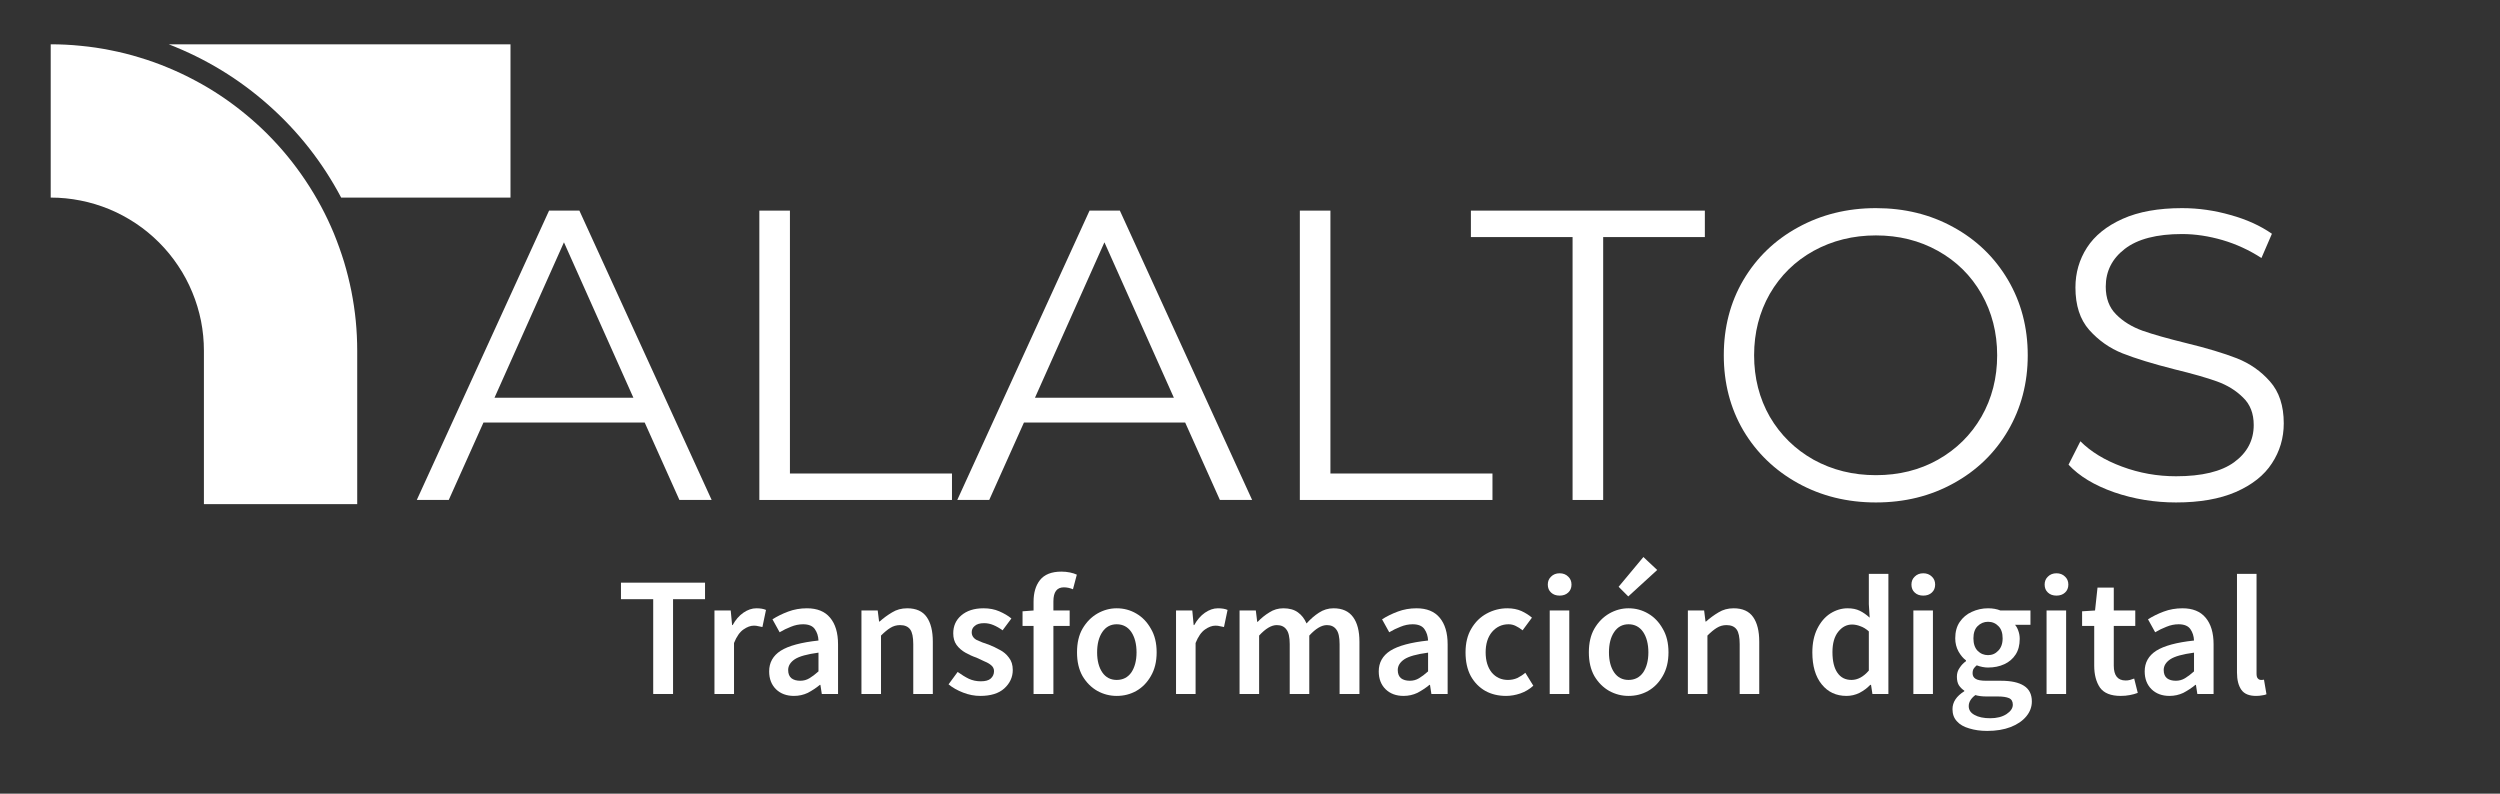 <svg xmlns="http://www.w3.org/2000/svg" xmlns:xlink="http://www.w3.org/1999/xlink" width="189" zoomAndPan="magnify" viewBox="0 0 141.75 45" height="60" preserveAspectRatio="xMidYMid meet" version="1.2"><rect x="0" y="0" width="141.75" height="45" fill="#333333" stroke="none"/><defs><clipPath id="7878f6f488"><path d="M 9 2.512 L 28.969 2.512 L 28.969 12 L 9 12 Z M 9 2.512 "/></clipPath><clipPath id="e50dfafb1d"><path d="M 2.875 2.512 L 21 2.512 L 21 28.609 L 2.875 28.609 Z M 2.875 2.512 "/></clipPath></defs><g id="8f3cd6659e"><g style="fill:#ffffff;fill-opacity:1;"><g transform="translate(23.585, 28.348)"><path style="stroke:none" d="M 12.969 -4.391 L 3.828 -4.391 L 1.859 0 L 0.047 0 L 7.547 -16.406 L 9.266 -16.406 L 16.766 0 L 14.938 0 Z M 12.328 -5.797 L 8.391 -14.609 L 4.453 -5.797 Z M 12.328 -5.797 "/></g></g><g style="fill:#ffffff;fill-opacity:1;"><g transform="translate(40.383, 28.348)"><path style="stroke:none" d="M 2.672 -16.406 L 4.406 -16.406 L 4.406 -1.5 L 13.594 -1.5 L 13.594 0 L 2.672 0 Z M 2.672 -16.406 "/></g></g><g style="fill:#ffffff;fill-opacity:1;"><g transform="translate(54.23, 28.348)"><path style="stroke:none" d="M 12.969 -4.391 L 3.828 -4.391 L 1.859 0 L 0.047 0 L 7.547 -16.406 L 9.266 -16.406 L 16.766 0 L 14.938 0 Z M 12.328 -5.797 L 8.391 -14.609 L 4.453 -5.797 Z M 12.328 -5.797 "/></g></g><g style="fill:#ffffff;fill-opacity:1;"><g transform="translate(71.029, 28.348)"><path style="stroke:none" d="M 2.672 -16.406 L 4.406 -16.406 L 4.406 -1.5 L 13.594 -1.5 L 13.594 0 L 2.672 0 Z M 2.672 -16.406 "/></g></g><g style="fill:#ffffff;fill-opacity:1;"><g transform="translate(83.306, 28.348)"><path style="stroke:none" d="M 5.859 -14.906 L 0.094 -14.906 L 0.094 -16.406 L 13.359 -16.406 L 13.359 -14.906 L 7.594 -14.906 L 7.594 0 L 5.859 0 Z M 5.859 -14.906 "/></g></g><g style="fill:#ffffff;fill-opacity:1;"><g transform="translate(96.52, 28.348)"><path style="stroke:none" d="M 9.844 0.141 C 8.219 0.141 6.742 -0.223 5.422 -0.953 C 4.109 -1.68 3.078 -2.676 2.328 -3.938 C 1.586 -5.207 1.219 -6.629 1.219 -8.203 C 1.219 -9.785 1.586 -11.207 2.328 -12.469 C 3.078 -13.738 4.109 -14.734 5.422 -15.453 C 6.742 -16.18 8.219 -16.547 9.844 -16.547 C 11.469 -16.547 12.93 -16.188 14.234 -15.469 C 15.547 -14.75 16.578 -13.754 17.328 -12.484 C 18.078 -11.211 18.453 -9.785 18.453 -8.203 C 18.453 -6.629 18.078 -5.203 17.328 -3.922 C 16.578 -2.648 15.547 -1.656 14.234 -0.938 C 12.93 -0.219 11.469 0.141 9.844 0.141 Z M 9.844 -1.406 C 11.145 -1.406 12.316 -1.695 13.359 -2.281 C 14.41 -2.875 15.234 -3.688 15.828 -4.719 C 16.422 -5.758 16.719 -6.922 16.719 -8.203 C 16.719 -9.484 16.422 -10.645 15.828 -11.688 C 15.234 -12.727 14.41 -13.539 13.359 -14.125 C 12.316 -14.707 11.145 -15 9.844 -15 C 8.551 -15 7.375 -14.707 6.312 -14.125 C 5.258 -13.539 4.43 -12.727 3.828 -11.688 C 3.234 -10.645 2.938 -9.484 2.938 -8.203 C 2.938 -6.922 3.234 -5.758 3.828 -4.719 C 4.43 -3.688 5.258 -2.875 6.312 -2.281 C 7.375 -1.695 8.551 -1.406 9.844 -1.406 Z M 9.844 -1.406 "/></g></g><g style="fill:#ffffff;fill-opacity:1;"><g transform="translate(116.177, 28.348)"><path style="stroke:none" d="M 7.203 0.141 C 5.984 0.141 4.812 -0.051 3.688 -0.438 C 2.57 -0.832 1.711 -1.352 1.109 -2 L 1.781 -3.328 C 2.375 -2.734 3.16 -2.254 4.141 -1.891 C 5.129 -1.523 6.148 -1.344 7.203 -1.344 C 8.672 -1.344 9.77 -1.609 10.5 -2.141 C 11.238 -2.68 11.609 -3.383 11.609 -4.25 C 11.609 -4.906 11.406 -5.426 11 -5.812 C 10.602 -6.207 10.113 -6.508 9.531 -6.719 C 8.957 -6.926 8.156 -7.156 7.125 -7.406 C 5.895 -7.719 4.91 -8.02 4.172 -8.312 C 3.441 -8.602 2.812 -9.047 2.281 -9.641 C 1.758 -10.234 1.5 -11.035 1.5 -12.047 C 1.5 -12.879 1.719 -13.633 2.156 -14.312 C 2.594 -14.988 3.266 -15.531 4.172 -15.938 C 5.078 -16.344 6.203 -16.547 7.547 -16.547 C 8.484 -16.547 9.398 -16.414 10.297 -16.156 C 11.203 -15.906 11.984 -15.551 12.641 -15.094 L 12.047 -13.719 C 11.359 -14.164 10.625 -14.504 9.844 -14.734 C 9.062 -14.961 8.297 -15.078 7.547 -15.078 C 6.109 -15.078 5.023 -14.797 4.297 -14.234 C 3.578 -13.68 3.219 -12.969 3.219 -12.094 C 3.219 -11.438 3.414 -10.91 3.812 -10.516 C 4.207 -10.117 4.707 -9.812 5.312 -9.594 C 5.914 -9.383 6.723 -9.156 7.734 -8.906 C 8.941 -8.613 9.914 -8.32 10.656 -8.031 C 11.395 -7.738 12.02 -7.301 12.531 -6.719 C 13.051 -6.133 13.312 -5.344 13.312 -4.344 C 13.312 -3.508 13.086 -2.754 12.641 -2.078 C 12.203 -1.398 11.52 -0.859 10.594 -0.453 C 9.676 -0.055 8.547 0.141 7.203 0.141 Z M 7.203 0.141 "/></g></g><g style="fill:#ffffff;fill-opacity:1;"><g transform="translate(34.959, 39.349)"><path style="stroke:none" d="M 2.078 0 L 2.078 -5.375 L 0.25 -5.375 L 0.25 -6.312 L 5.016 -6.312 L 5.016 -5.375 L 3.203 -5.375 L 3.203 0 Z M 2.078 0 "/></g></g><g style="fill:#ffffff;fill-opacity:1;"><g transform="translate(39.807, 39.349)"><path style="stroke:none" d="M 0.703 0 L 0.703 -4.734 L 1.625 -4.734 L 1.703 -3.906 L 1.734 -3.906 C 1.898 -4.207 2.102 -4.441 2.344 -4.609 C 2.582 -4.773 2.828 -4.859 3.078 -4.859 C 3.305 -4.859 3.488 -4.828 3.625 -4.766 L 3.422 -3.797 C 3.336 -3.816 3.258 -3.832 3.188 -3.844 C 3.125 -3.863 3.039 -3.875 2.938 -3.875 C 2.75 -3.875 2.551 -3.801 2.344 -3.656 C 2.133 -3.508 1.957 -3.254 1.812 -2.891 L 1.812 0 Z M 0.703 0 "/></g></g><g style="fill:#ffffff;fill-opacity:1;"><g transform="translate(43.158, 39.349)"><path style="stroke:none" d="M 1.859 0.109 C 1.441 0.109 1.102 -0.016 0.844 -0.266 C 0.582 -0.523 0.453 -0.863 0.453 -1.281 C 0.453 -1.781 0.672 -2.172 1.109 -2.453 C 1.555 -2.734 2.27 -2.926 3.25 -3.031 C 3.238 -3.281 3.172 -3.492 3.047 -3.672 C 2.922 -3.859 2.695 -3.953 2.375 -3.953 C 2.145 -3.953 1.914 -3.906 1.688 -3.812 C 1.469 -3.727 1.254 -3.625 1.047 -3.5 L 0.641 -4.234 C 0.898 -4.398 1.195 -4.547 1.531 -4.672 C 1.863 -4.797 2.219 -4.859 2.594 -4.859 C 3.176 -4.859 3.613 -4.68 3.906 -4.328 C 4.207 -3.973 4.359 -3.469 4.359 -2.812 L 4.359 0 L 3.438 0 L 3.359 -0.516 L 3.328 -0.516 C 3.109 -0.336 2.879 -0.188 2.641 -0.062 C 2.398 0.051 2.141 0.109 1.859 0.109 Z M 2.219 -0.75 C 2.406 -0.75 2.578 -0.797 2.734 -0.891 C 2.891 -0.984 3.062 -1.113 3.25 -1.281 L 3.25 -2.344 C 2.602 -2.258 2.156 -2.133 1.906 -1.969 C 1.656 -1.801 1.531 -1.598 1.531 -1.359 C 1.531 -1.148 1.594 -0.992 1.719 -0.891 C 1.844 -0.797 2.008 -0.75 2.219 -0.75 Z M 2.219 -0.75 "/></g></g><g style="fill:#ffffff;fill-opacity:1;"><g transform="translate(48.141, 39.349)"><path style="stroke:none" d="M 0.703 0 L 0.703 -4.734 L 1.625 -4.734 L 1.703 -4.109 L 1.734 -4.109 C 1.953 -4.305 2.188 -4.477 2.438 -4.625 C 2.688 -4.781 2.973 -4.859 3.297 -4.859 C 3.805 -4.859 4.176 -4.691 4.406 -4.359 C 4.633 -4.035 4.75 -3.57 4.75 -2.969 L 4.75 0 L 3.641 0 L 3.641 -2.828 C 3.641 -3.223 3.582 -3.5 3.469 -3.656 C 3.352 -3.82 3.16 -3.906 2.891 -3.906 C 2.691 -3.906 2.508 -3.852 2.344 -3.75 C 2.188 -3.656 2.008 -3.508 1.812 -3.312 L 1.812 0 Z M 0.703 0 "/></g></g><g style="fill:#ffffff;fill-opacity:1;"><g transform="translate(53.549, 39.349)"><path style="stroke:none" d="M 2.031 0.109 C 1.707 0.109 1.383 0.047 1.062 -0.078 C 0.738 -0.203 0.461 -0.359 0.234 -0.547 L 0.75 -1.25 C 0.969 -1.094 1.18 -0.961 1.391 -0.859 C 1.598 -0.766 1.82 -0.719 2.062 -0.719 C 2.32 -0.719 2.508 -0.77 2.625 -0.875 C 2.75 -0.988 2.812 -1.129 2.812 -1.297 C 2.812 -1.43 2.758 -1.539 2.656 -1.625 C 2.562 -1.707 2.438 -1.781 2.281 -1.844 C 2.133 -1.914 1.977 -1.988 1.812 -2.062 C 1.602 -2.133 1.395 -2.227 1.188 -2.344 C 0.988 -2.457 0.82 -2.602 0.688 -2.781 C 0.562 -2.957 0.5 -3.176 0.5 -3.438 C 0.5 -3.852 0.648 -4.191 0.953 -4.453 C 1.266 -4.723 1.688 -4.859 2.219 -4.859 C 2.551 -4.859 2.848 -4.801 3.109 -4.688 C 3.379 -4.57 3.609 -4.438 3.797 -4.281 L 3.297 -3.609 C 3.129 -3.734 2.957 -3.832 2.781 -3.906 C 2.613 -3.977 2.438 -4.016 2.25 -4.016 C 2.008 -4.016 1.832 -3.961 1.719 -3.859 C 1.602 -3.766 1.547 -3.645 1.547 -3.5 C 1.547 -3.312 1.641 -3.164 1.828 -3.062 C 2.023 -2.969 2.254 -2.879 2.516 -2.797 C 2.734 -2.711 2.941 -2.613 3.141 -2.5 C 3.348 -2.395 3.52 -2.25 3.656 -2.062 C 3.801 -1.883 3.875 -1.648 3.875 -1.359 C 3.875 -0.953 3.711 -0.602 3.391 -0.312 C 3.078 -0.031 2.625 0.109 2.031 0.109 Z M 2.031 0.109 "/></g></g><g style="fill:#ffffff;fill-opacity:1;"><g transform="translate(57.712, 39.349)"><path style="stroke:none" d="M 0.891 0 L 0.891 -3.859 L 0.266 -3.859 L 0.266 -4.688 L 0.891 -4.734 L 0.891 -5.234 C 0.891 -5.734 1.008 -6.141 1.25 -6.453 C 1.5 -6.773 1.906 -6.938 2.469 -6.938 C 2.633 -6.938 2.797 -6.922 2.953 -6.891 C 3.109 -6.859 3.238 -6.816 3.344 -6.766 L 3.125 -5.938 C 2.957 -6.008 2.785 -6.047 2.609 -6.047 C 2.211 -6.047 2.016 -5.781 2.016 -5.25 L 2.016 -4.734 L 2.938 -4.734 L 2.938 -3.859 L 2.016 -3.859 L 2.016 0 Z M 0.891 0 "/></g></g><g style="fill:#ffffff;fill-opacity:1;"><g transform="translate(60.676, 39.349)"><path style="stroke:none" d="M 2.641 0.109 C 2.254 0.109 1.891 0.016 1.547 -0.172 C 1.203 -0.367 0.922 -0.648 0.703 -1.016 C 0.492 -1.391 0.391 -1.836 0.391 -2.359 C 0.391 -2.891 0.492 -3.336 0.703 -3.703 C 0.922 -4.078 1.203 -4.363 1.547 -4.562 C 1.891 -4.758 2.254 -4.859 2.641 -4.859 C 3.047 -4.859 3.414 -4.758 3.75 -4.562 C 4.094 -4.363 4.367 -4.078 4.578 -3.703 C 4.797 -3.336 4.906 -2.891 4.906 -2.359 C 4.906 -1.836 4.797 -1.391 4.578 -1.016 C 4.367 -0.648 4.094 -0.367 3.75 -0.172 C 3.414 0.016 3.047 0.109 2.641 0.109 Z M 2.641 -0.797 C 2.992 -0.797 3.27 -0.938 3.469 -1.219 C 3.664 -1.508 3.766 -1.891 3.766 -2.359 C 3.766 -2.836 3.664 -3.223 3.469 -3.516 C 3.27 -3.805 2.992 -3.953 2.641 -3.953 C 2.297 -3.953 2.023 -3.805 1.828 -3.516 C 1.629 -3.223 1.531 -2.836 1.531 -2.359 C 1.531 -1.891 1.629 -1.508 1.828 -1.219 C 2.023 -0.938 2.297 -0.797 2.641 -0.797 Z M 2.641 -0.797 "/></g></g><g style="fill:#ffffff;fill-opacity:1;"><g transform="translate(65.978, 39.349)"><path style="stroke:none" d="M 0.703 0 L 0.703 -4.734 L 1.625 -4.734 L 1.703 -3.906 L 1.734 -3.906 C 1.898 -4.207 2.102 -4.441 2.344 -4.609 C 2.582 -4.773 2.828 -4.859 3.078 -4.859 C 3.305 -4.859 3.488 -4.828 3.625 -4.766 L 3.422 -3.797 C 3.336 -3.816 3.258 -3.832 3.188 -3.844 C 3.125 -3.863 3.039 -3.875 2.938 -3.875 C 2.75 -3.875 2.551 -3.801 2.344 -3.656 C 2.133 -3.508 1.957 -3.254 1.812 -2.891 L 1.812 0 Z M 0.703 0 "/></g></g><g style="fill:#ffffff;fill-opacity:1;"><g transform="translate(69.58, 39.349)"><path style="stroke:none" d="M 0.703 0 L 0.703 -4.734 L 1.625 -4.734 L 1.703 -4.094 L 1.734 -4.094 C 1.93 -4.301 2.148 -4.477 2.391 -4.625 C 2.629 -4.781 2.895 -4.859 3.188 -4.859 C 3.531 -4.859 3.805 -4.781 4.016 -4.625 C 4.223 -4.477 4.383 -4.27 4.5 -4 C 4.727 -4.25 4.961 -4.453 5.203 -4.609 C 5.453 -4.773 5.727 -4.859 6.031 -4.859 C 6.531 -4.859 6.898 -4.691 7.141 -4.359 C 7.379 -4.035 7.5 -3.57 7.5 -2.969 L 7.5 0 L 6.375 0 L 6.375 -2.828 C 6.375 -3.223 6.312 -3.5 6.188 -3.656 C 6.07 -3.82 5.895 -3.906 5.656 -3.906 C 5.352 -3.906 5.02 -3.707 4.656 -3.312 L 4.656 0 L 3.547 0 L 3.547 -2.828 C 3.547 -3.223 3.484 -3.5 3.359 -3.656 C 3.242 -3.82 3.062 -3.906 2.812 -3.906 C 2.508 -3.906 2.176 -3.707 1.812 -3.312 L 1.812 0 Z M 0.703 0 "/></g></g><g style="fill:#ffffff;fill-opacity:1;"><g transform="translate(77.722, 39.349)"><path style="stroke:none" d="M 1.859 0.109 C 1.441 0.109 1.102 -0.016 0.844 -0.266 C 0.582 -0.523 0.453 -0.863 0.453 -1.281 C 0.453 -1.781 0.672 -2.172 1.109 -2.453 C 1.555 -2.734 2.27 -2.926 3.25 -3.031 C 3.238 -3.281 3.172 -3.492 3.047 -3.672 C 2.922 -3.859 2.695 -3.953 2.375 -3.953 C 2.145 -3.953 1.914 -3.906 1.688 -3.812 C 1.469 -3.727 1.254 -3.625 1.047 -3.5 L 0.641 -4.234 C 0.898 -4.398 1.195 -4.547 1.531 -4.672 C 1.863 -4.797 2.219 -4.859 2.594 -4.859 C 3.176 -4.859 3.613 -4.68 3.906 -4.328 C 4.207 -3.973 4.359 -3.469 4.359 -2.812 L 4.359 0 L 3.438 0 L 3.359 -0.516 L 3.328 -0.516 C 3.109 -0.336 2.879 -0.188 2.641 -0.062 C 2.398 0.051 2.141 0.109 1.859 0.109 Z M 2.219 -0.75 C 2.406 -0.75 2.578 -0.797 2.734 -0.891 C 2.891 -0.984 3.062 -1.113 3.25 -1.281 L 3.25 -2.344 C 2.602 -2.258 2.156 -2.133 1.906 -1.969 C 1.656 -1.801 1.531 -1.598 1.531 -1.359 C 1.531 -1.148 1.594 -0.992 1.719 -0.891 C 1.844 -0.797 2.008 -0.75 2.219 -0.75 Z M 2.219 -0.75 "/></g></g><g style="fill:#ffffff;fill-opacity:1;"><g transform="translate(82.705, 39.349)"><path style="stroke:none" d="M 2.688 0.109 C 2.25 0.109 1.859 0.016 1.516 -0.172 C 1.172 -0.367 0.895 -0.648 0.688 -1.016 C 0.488 -1.391 0.391 -1.836 0.391 -2.359 C 0.391 -2.891 0.5 -3.336 0.719 -3.703 C 0.938 -4.078 1.227 -4.363 1.594 -4.562 C 1.957 -4.758 2.348 -4.859 2.766 -4.859 C 3.066 -4.859 3.332 -4.805 3.562 -4.703 C 3.789 -4.598 3.988 -4.473 4.156 -4.328 L 3.625 -3.609 C 3.5 -3.711 3.367 -3.797 3.234 -3.859 C 3.109 -3.922 2.973 -3.953 2.828 -3.953 C 2.453 -3.953 2.141 -3.805 1.891 -3.516 C 1.648 -3.223 1.531 -2.836 1.531 -2.359 C 1.531 -1.891 1.645 -1.508 1.875 -1.219 C 2.113 -0.938 2.422 -0.797 2.797 -0.797 C 2.984 -0.797 3.16 -0.832 3.328 -0.906 C 3.492 -0.988 3.645 -1.086 3.781 -1.203 L 4.234 -0.469 C 4.016 -0.27 3.77 -0.125 3.5 -0.031 C 3.227 0.062 2.957 0.109 2.688 0.109 Z M 2.688 0.109 "/></g></g><g style="fill:#ffffff;fill-opacity:1;"><g transform="translate(87.166, 39.349)"><path style="stroke:none" d="M 0.703 0 L 0.703 -4.734 L 1.812 -4.734 L 1.812 0 Z M 1.266 -5.578 C 1.066 -5.578 0.906 -5.633 0.781 -5.75 C 0.656 -5.863 0.594 -6.016 0.594 -6.203 C 0.594 -6.391 0.656 -6.539 0.781 -6.656 C 0.906 -6.781 1.066 -6.844 1.266 -6.844 C 1.461 -6.844 1.625 -6.781 1.75 -6.656 C 1.875 -6.539 1.938 -6.391 1.938 -6.203 C 1.938 -6.016 1.875 -5.863 1.75 -5.75 C 1.625 -5.633 1.461 -5.578 1.266 -5.578 Z M 1.266 -5.578 "/></g></g><g style="fill:#ffffff;fill-opacity:1;"><g transform="translate(89.697, 39.349)"><path style="stroke:none" d="M 2.641 0.109 C 2.254 0.109 1.891 0.016 1.547 -0.172 C 1.203 -0.367 0.922 -0.648 0.703 -1.016 C 0.492 -1.391 0.391 -1.836 0.391 -2.359 C 0.391 -2.891 0.492 -3.336 0.703 -3.703 C 0.922 -4.078 1.203 -4.363 1.547 -4.562 C 1.891 -4.758 2.254 -4.859 2.641 -4.859 C 3.047 -4.859 3.414 -4.758 3.75 -4.562 C 4.094 -4.363 4.367 -4.078 4.578 -3.703 C 4.797 -3.336 4.906 -2.891 4.906 -2.359 C 4.906 -1.836 4.797 -1.391 4.578 -1.016 C 4.367 -0.648 4.094 -0.367 3.75 -0.172 C 3.414 0.016 3.047 0.109 2.641 0.109 Z M 2.641 -0.797 C 2.992 -0.797 3.27 -0.938 3.469 -1.219 C 3.664 -1.508 3.766 -1.891 3.766 -2.359 C 3.766 -2.836 3.664 -3.223 3.469 -3.516 C 3.27 -3.805 2.992 -3.953 2.641 -3.953 C 2.297 -3.953 2.023 -3.805 1.828 -3.516 C 1.629 -3.223 1.531 -2.836 1.531 -2.359 C 1.531 -1.891 1.629 -1.508 1.828 -1.219 C 2.023 -0.938 2.297 -0.797 2.641 -0.797 Z M 2.625 -5.531 L 2.078 -6.078 L 3.484 -7.766 L 4.266 -7.031 Z M 2.625 -5.531 "/></g></g><g style="fill:#ffffff;fill-opacity:1;"><g transform="translate(94.999, 39.349)"><path style="stroke:none" d="M 0.703 0 L 0.703 -4.734 L 1.625 -4.734 L 1.703 -4.109 L 1.734 -4.109 C 1.953 -4.305 2.188 -4.477 2.438 -4.625 C 2.688 -4.781 2.973 -4.859 3.297 -4.859 C 3.805 -4.859 4.176 -4.691 4.406 -4.359 C 4.633 -4.035 4.75 -3.57 4.75 -2.969 L 4.75 0 L 3.641 0 L 3.641 -2.828 C 3.641 -3.223 3.582 -3.5 3.469 -3.656 C 3.352 -3.82 3.16 -3.906 2.891 -3.906 C 2.691 -3.906 2.508 -3.852 2.344 -3.75 C 2.188 -3.656 2.008 -3.508 1.812 -3.312 L 1.812 0 Z M 0.703 0 "/></g></g><g style="fill:#ffffff;fill-opacity:1;"><g transform="translate(100.407, 39.349)"><path style="stroke:none" d=""/></g></g><g style="fill:#ffffff;fill-opacity:1;"><g transform="translate(102.338, 39.349)"><path style="stroke:none" d="M 2.359 0.109 C 1.773 0.109 1.305 -0.109 0.953 -0.547 C 0.598 -0.984 0.422 -1.586 0.422 -2.359 C 0.422 -2.879 0.516 -3.328 0.703 -3.703 C 0.891 -4.078 1.133 -4.363 1.438 -4.562 C 1.75 -4.758 2.078 -4.859 2.422 -4.859 C 2.691 -4.859 2.922 -4.812 3.109 -4.719 C 3.305 -4.625 3.492 -4.492 3.672 -4.328 L 3.625 -5.094 L 3.625 -6.812 L 4.734 -6.812 L 4.734 0 L 3.828 0 L 3.75 -0.516 L 3.703 -0.516 C 3.535 -0.336 3.332 -0.188 3.094 -0.062 C 2.863 0.051 2.617 0.109 2.359 0.109 Z M 2.641 -0.797 C 2.992 -0.797 3.32 -0.973 3.625 -1.328 L 3.625 -3.547 C 3.469 -3.691 3.305 -3.789 3.141 -3.844 C 2.984 -3.906 2.828 -3.938 2.672 -3.938 C 2.367 -3.938 2.109 -3.801 1.891 -3.531 C 1.672 -3.258 1.562 -2.875 1.562 -2.375 C 1.562 -1.863 1.656 -1.473 1.844 -1.203 C 2.031 -0.93 2.297 -0.797 2.641 -0.797 Z M 2.641 -0.797 "/></g></g><g style="fill:#ffffff;fill-opacity:1;"><g transform="translate(107.785, 39.349)"><path style="stroke:none" d="M 0.703 0 L 0.703 -4.734 L 1.812 -4.734 L 1.812 0 Z M 1.266 -5.578 C 1.066 -5.578 0.906 -5.633 0.781 -5.75 C 0.656 -5.863 0.594 -6.016 0.594 -6.203 C 0.594 -6.391 0.656 -6.539 0.781 -6.656 C 0.906 -6.781 1.066 -6.844 1.266 -6.844 C 1.461 -6.844 1.625 -6.781 1.75 -6.656 C 1.875 -6.539 1.938 -6.391 1.938 -6.203 C 1.938 -6.016 1.875 -5.863 1.75 -5.75 C 1.625 -5.633 1.461 -5.578 1.266 -5.578 Z M 1.266 -5.578 "/></g></g><g style="fill:#ffffff;fill-opacity:1;"><g transform="translate(110.315, 39.349)"><path style="stroke:none" d="M 2.359 2.094 C 1.984 2.094 1.645 2.047 1.344 1.953 C 1.039 1.867 0.805 1.734 0.641 1.547 C 0.473 1.367 0.391 1.141 0.391 0.859 C 0.391 0.461 0.613 0.125 1.062 -0.156 L 1.062 -0.188 C 0.938 -0.27 0.832 -0.375 0.75 -0.5 C 0.676 -0.625 0.641 -0.785 0.641 -0.984 C 0.641 -1.172 0.691 -1.336 0.797 -1.484 C 0.898 -1.641 1.02 -1.766 1.156 -1.859 L 1.156 -1.906 C 1 -2.02 0.859 -2.188 0.734 -2.406 C 0.609 -2.633 0.547 -2.883 0.547 -3.156 C 0.547 -3.52 0.629 -3.828 0.797 -4.078 C 0.973 -4.336 1.203 -4.531 1.484 -4.656 C 1.773 -4.789 2.082 -4.859 2.406 -4.859 C 2.539 -4.859 2.664 -4.848 2.781 -4.828 C 2.906 -4.805 3.016 -4.773 3.109 -4.734 L 4.812 -4.734 L 4.812 -3.922 L 3.938 -3.922 C 4.02 -3.828 4.082 -3.711 4.125 -3.578 C 4.176 -3.441 4.203 -3.289 4.203 -3.125 C 4.203 -2.77 4.125 -2.473 3.969 -2.234 C 3.812 -1.992 3.598 -1.812 3.328 -1.688 C 3.055 -1.562 2.75 -1.5 2.406 -1.5 C 2.312 -1.5 2.207 -1.508 2.094 -1.531 C 1.988 -1.551 1.879 -1.582 1.766 -1.625 C 1.691 -1.562 1.633 -1.5 1.594 -1.438 C 1.551 -1.375 1.531 -1.285 1.531 -1.172 C 1.531 -1.035 1.586 -0.93 1.703 -0.859 C 1.816 -0.785 2.02 -0.75 2.312 -0.75 L 3.141 -0.75 C 3.711 -0.75 4.145 -0.656 4.438 -0.469 C 4.738 -0.281 4.891 0.016 4.891 0.422 C 4.891 0.734 4.785 1.016 4.578 1.266 C 4.367 1.523 4.07 1.727 3.688 1.875 C 3.312 2.02 2.867 2.094 2.359 2.094 Z M 2.406 -2.203 C 2.633 -2.203 2.828 -2.285 2.984 -2.453 C 3.148 -2.617 3.234 -2.852 3.234 -3.156 C 3.234 -3.457 3.156 -3.688 3 -3.844 C 2.844 -4.008 2.645 -4.094 2.406 -4.094 C 2.176 -4.094 1.977 -4.008 1.812 -3.844 C 1.656 -3.688 1.578 -3.457 1.578 -3.156 C 1.578 -2.852 1.656 -2.617 1.812 -2.453 C 1.977 -2.285 2.176 -2.203 2.406 -2.203 Z M 2.531 1.375 C 2.906 1.375 3.211 1.297 3.453 1.141 C 3.691 0.984 3.812 0.805 3.812 0.609 C 3.812 0.422 3.738 0.297 3.594 0.234 C 3.445 0.172 3.238 0.141 2.969 0.141 L 2.328 0.141 C 2.066 0.141 1.852 0.113 1.688 0.062 C 1.438 0.25 1.312 0.457 1.312 0.688 C 1.312 0.906 1.422 1.07 1.641 1.188 C 1.859 1.312 2.156 1.375 2.531 1.375 Z M 2.531 1.375 "/></g></g><g style="fill:#ffffff;fill-opacity:1;"><g transform="translate(115.337, 39.349)"><path style="stroke:none" d="M 0.703 0 L 0.703 -4.734 L 1.812 -4.734 L 1.812 0 Z M 1.266 -5.578 C 1.066 -5.578 0.906 -5.633 0.781 -5.75 C 0.656 -5.863 0.594 -6.016 0.594 -6.203 C 0.594 -6.391 0.656 -6.539 0.781 -6.656 C 0.906 -6.781 1.066 -6.844 1.266 -6.844 C 1.461 -6.844 1.625 -6.781 1.75 -6.656 C 1.875 -6.539 1.938 -6.391 1.938 -6.203 C 1.938 -6.016 1.875 -5.863 1.75 -5.75 C 1.625 -5.633 1.461 -5.578 1.266 -5.578 Z M 1.266 -5.578 "/></g></g><g style="fill:#ffffff;fill-opacity:1;"><g transform="translate(117.867, 39.349)"><path style="stroke:none" d="M 2.375 0.109 C 1.82 0.109 1.43 -0.047 1.203 -0.359 C 0.984 -0.68 0.875 -1.098 0.875 -1.609 L 0.875 -3.859 L 0.188 -3.859 L 0.188 -4.688 L 0.922 -4.734 L 1.062 -6.031 L 1.984 -6.031 L 1.984 -4.734 L 3.203 -4.734 L 3.203 -3.859 L 1.984 -3.859 L 1.984 -1.609 C 1.984 -1.047 2.207 -0.766 2.656 -0.766 C 2.738 -0.766 2.82 -0.773 2.906 -0.797 C 3 -0.828 3.078 -0.852 3.141 -0.875 L 3.344 -0.062 C 3.207 -0.008 3.055 0.031 2.891 0.062 C 2.734 0.094 2.562 0.109 2.375 0.109 Z M 2.375 0.109 "/></g></g><g style="fill:#ffffff;fill-opacity:1;"><g transform="translate(121.151, 39.349)"><path style="stroke:none" d="M 1.859 0.109 C 1.441 0.109 1.102 -0.016 0.844 -0.266 C 0.582 -0.523 0.453 -0.863 0.453 -1.281 C 0.453 -1.781 0.672 -2.172 1.109 -2.453 C 1.555 -2.734 2.27 -2.926 3.25 -3.031 C 3.238 -3.281 3.172 -3.492 3.047 -3.672 C 2.922 -3.859 2.695 -3.953 2.375 -3.953 C 2.145 -3.953 1.914 -3.906 1.688 -3.812 C 1.469 -3.727 1.254 -3.625 1.047 -3.5 L 0.641 -4.234 C 0.898 -4.398 1.195 -4.547 1.531 -4.672 C 1.863 -4.797 2.219 -4.859 2.594 -4.859 C 3.176 -4.859 3.613 -4.68 3.906 -4.328 C 4.207 -3.973 4.359 -3.469 4.359 -2.812 L 4.359 0 L 3.438 0 L 3.359 -0.516 L 3.328 -0.516 C 3.109 -0.336 2.879 -0.188 2.641 -0.062 C 2.398 0.051 2.141 0.109 1.859 0.109 Z M 2.219 -0.75 C 2.406 -0.75 2.578 -0.797 2.734 -0.891 C 2.891 -0.984 3.062 -1.113 3.25 -1.281 L 3.25 -2.344 C 2.602 -2.258 2.156 -2.133 1.906 -1.969 C 1.656 -1.801 1.531 -1.598 1.531 -1.359 C 1.531 -1.148 1.594 -0.992 1.719 -0.891 C 1.844 -0.797 2.008 -0.75 2.219 -0.75 Z M 2.219 -0.75 "/></g></g><g style="fill:#ffffff;fill-opacity:1;"><g transform="translate(126.134, 39.349)"><path style="stroke:none" d="M 1.781 0.109 C 1.395 0.109 1.117 -0.004 0.953 -0.234 C 0.785 -0.473 0.703 -0.801 0.703 -1.219 L 0.703 -6.812 L 1.812 -6.812 L 1.812 -1.156 C 1.812 -1.02 1.836 -0.926 1.891 -0.875 C 1.941 -0.82 2 -0.797 2.062 -0.797 C 2.082 -0.797 2.102 -0.797 2.125 -0.797 C 2.145 -0.797 2.18 -0.801 2.234 -0.812 L 2.375 0.016 C 2.312 0.047 2.227 0.066 2.125 0.078 C 2.031 0.098 1.914 0.109 1.781 0.109 Z M 1.781 0.109 "/></g></g><g clip-rule="nonzero" clip-path="url(#7878f6f488)"><path style=" stroke:none;fill-rule:evenodd;fill:#ffffff;fill-opacity:1;" d="M 28.945 2.512 L 28.945 11.203 L 19.344 11.203 C 18.293 9.215 16.926 7.469 15.242 5.973 C 13.559 4.477 11.664 3.324 9.566 2.512 Z M 28.945 2.512 "/></g><g clip-rule="nonzero" clip-path="url(#e50dfafb1d)"><path style=" stroke:none;fill-rule:evenodd;fill:#ffffff;fill-opacity:1;" d="M 2.875 2.512 C 3.441 2.512 4.012 2.539 4.578 2.598 C 5.145 2.652 5.707 2.734 6.266 2.848 C 6.824 2.957 7.375 3.094 7.918 3.262 C 8.465 3.426 9 3.617 9.523 3.836 C 10.051 4.055 10.566 4.297 11.066 4.566 C 11.57 4.832 12.059 5.125 12.531 5.441 C 13.004 5.758 13.461 6.098 13.898 6.457 C 14.34 6.82 14.762 7.199 15.164 7.602 C 15.566 8.008 15.949 8.426 16.309 8.867 C 16.672 9.309 17.008 9.766 17.324 10.238 C 17.641 10.711 17.934 11.199 18.203 11.699 C 18.473 12.203 18.715 12.715 18.934 13.242 C 19.148 13.77 19.34 14.305 19.508 14.848 C 19.672 15.395 19.809 15.945 19.922 16.504 C 20.031 17.062 20.117 17.625 20.172 18.191 C 20.227 18.758 20.254 19.324 20.254 19.895 L 20.254 28.586 L 11.562 28.586 L 11.562 19.895 C 11.562 19.324 11.508 18.758 11.398 18.199 C 11.285 17.641 11.121 17.094 10.902 16.57 C 10.684 16.043 10.418 15.539 10.098 15.066 C 9.781 14.59 9.422 14.152 9.02 13.75 C 8.613 13.344 8.176 12.984 7.703 12.668 C 7.227 12.352 6.727 12.082 6.199 11.863 C 5.672 11.648 5.129 11.48 4.57 11.371 C 4.008 11.258 3.445 11.203 2.875 11.203 Z M 2.875 2.512 "/></g></g></svg>